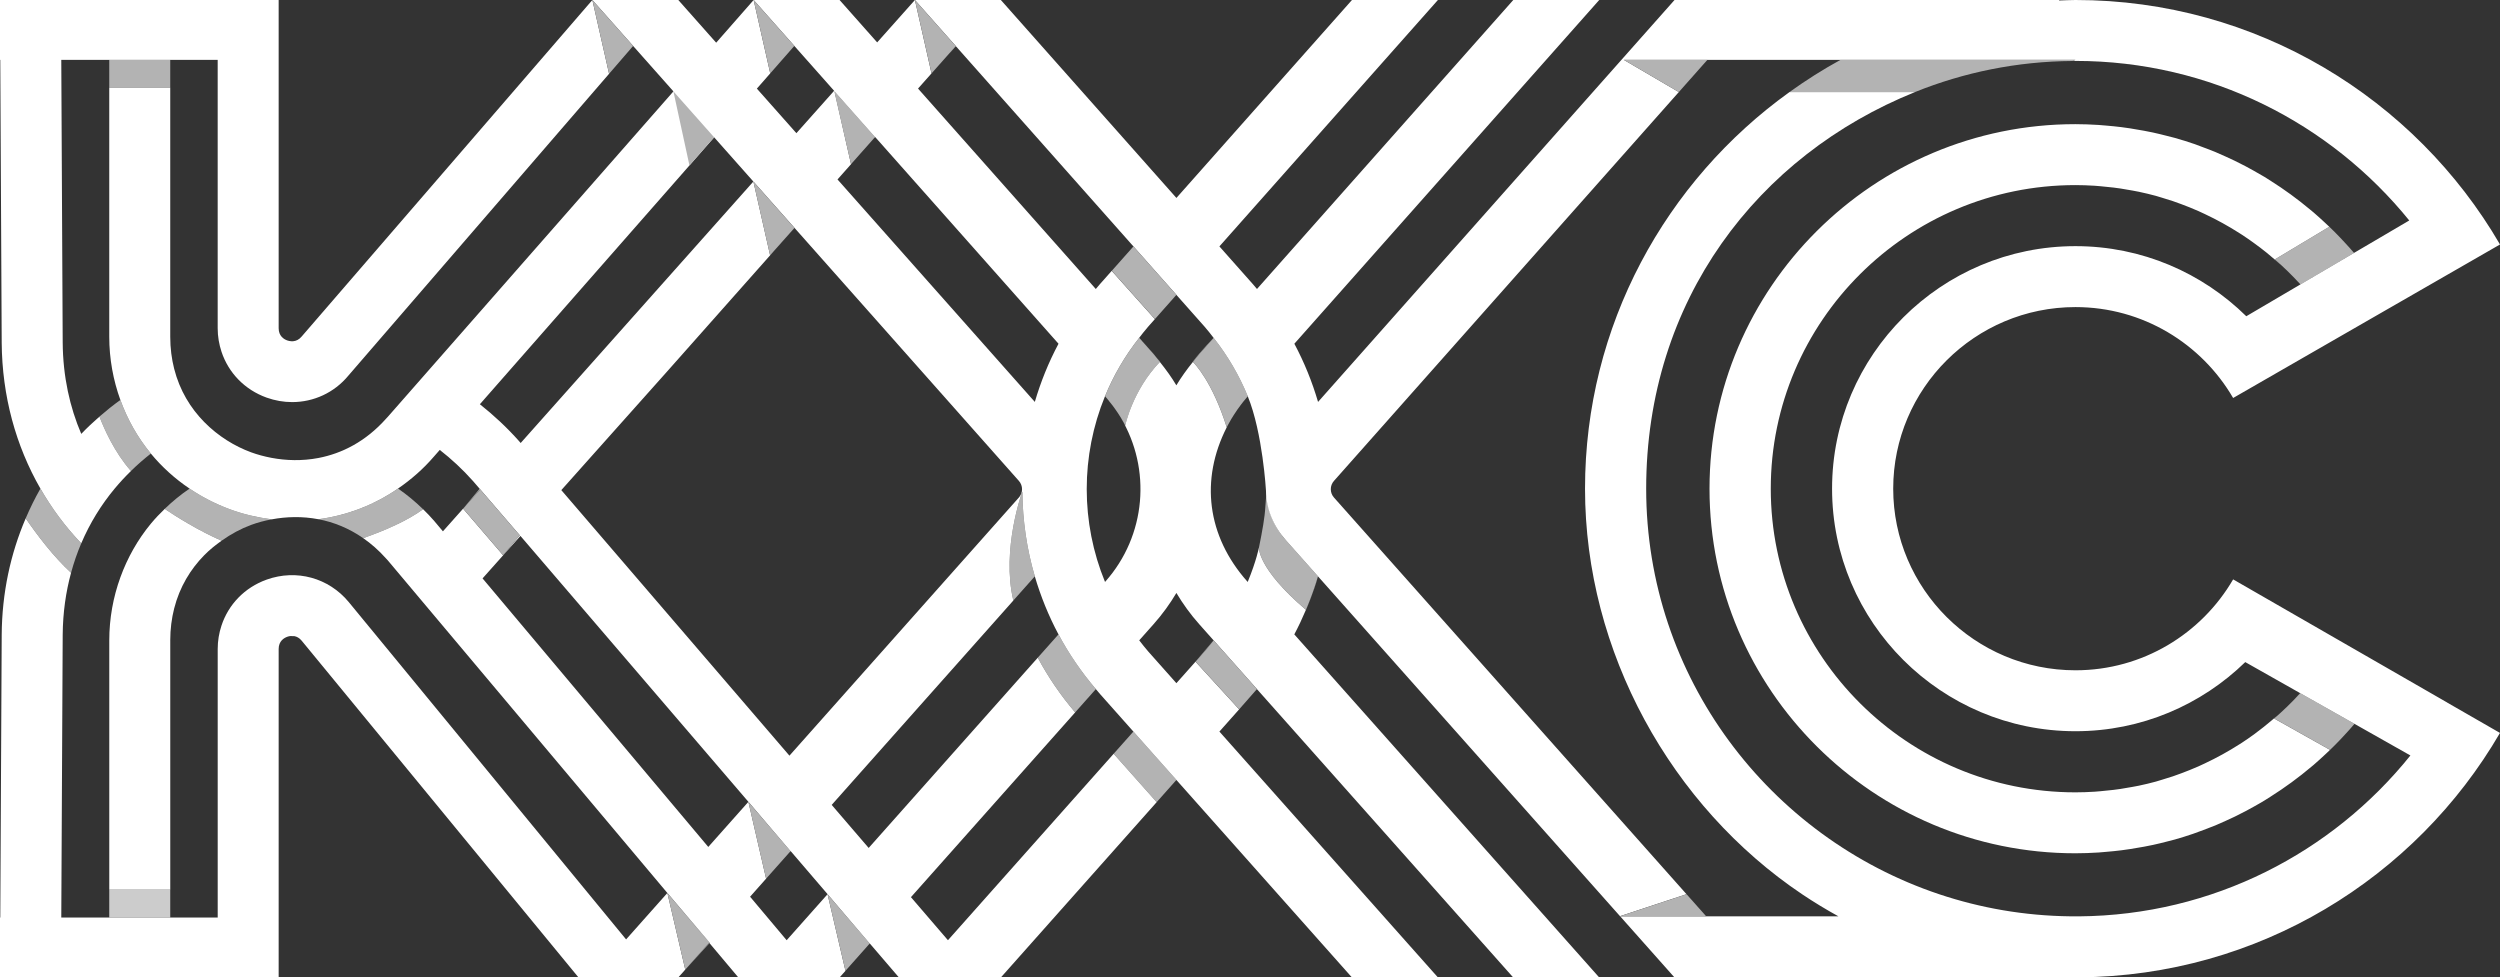 <?xml version="1.0" encoding="UTF-8"?><svg id="a" xmlns="http://www.w3.org/2000/svg" viewBox="0 0 1364.93 533.62"><rect x="0" y="0" width="1364.93" height="533.62" fill="#333333" stroke="none"/><defs><style>.b{fill:none;}.c{fill:#fff;}.d{fill:#b3b3b3;}.e{fill:#ccc;}</style></defs><path class="b" d="M92.95,183.83c0,6.28,.77,12.09,2.13,17.46,3.01,11.89,9.01,21.55,16.39,29.08,7.63,7.78,16.73,13.3,25.6,16.56,3.46,1.27,7.18,2.28,11.07,3.02,8.06,1.53,16.85,1.79,25.72,.09,12.83-2.45,25.79-8.99,36.87-21.4,.34-.38,.69-.71,1.03-1.11l21.91-24.96L367.66,49.9l-22-24.8-5.92,6.85-7.2,8.34h0L202.4,190.94l-12.22,14.15c-7.72,9.33-18.95,14.44-30.68,14.44-4.62,0-9.32-.79-13.92-2.44-12.01-4.3-20.84-13.56-24.65-25.04-1.34-4.05-2.09-8.36-2.09-12.84V32.67h-25.9V183.83Z"/><path class="b" d="M1224.12,128.18c-.48-.32-.98-.61-1.46-.93,.49,.31,.98,.61,1.46,.93Z"/><polygon class="b" points="455.41 49.56 433.71 25.09 420.59 40.29 420.54 40.05 413.24 48.37 434.81 72.7 455.41 49.56"/><path class="b" d="M65.73,218.36c-3.92-10.81-6.07-22.43-6.07-34.53V32.67h-26.2l.77,154.24c.13,18.85,3.93,35.45,10.13,49.98,3.15-3.29,6.47-6.42,9.94-9.43,3.66-3.18,7.47-6.22,11.44-9.1Z"/><path class="b" d="M59.65,349.71c0-12.09,2.16-23.71,6.07-34.52,3.87-10.69,9.47-20.59,16.65-29.28,2.34-2.83,4.89-5.5,7.55-8.06,4.18-4.04,8.7-7.77,13.6-11.07-8.01-5.4-15.12-11.84-21.15-19.13-3.75,2.92-7.37,6.1-10.86,9.51-3.09,3.02-6.08,6.22-8.92,9.63-7.23,8.69-13.45,18.65-18.24,29.88-2.17,5.09-4.03,10.46-5.56,16.07-2.83,10.4-4.49,21.69-4.57,33.95l-.77,154.28h26.2v-151.24Z"/><path class="b" d="M1269.89,411.58c-2.18,2.05-4.38,4.06-6.65,6.01,2.27-1.95,4.47-3.97,6.65-6.01Z"/><path class="b" d="M1186.39,109.8c-1.98-.67-3.99-1.28-6.01-1.88,2.02,.6,4.03,1.21,6.01,1.88Z"/><path class="b" d="M1203.89,116.89c-1.2-.57-2.39-1.14-3.6-1.67,1.21,.54,2.41,1.11,3.6,1.67Z"/><path class="b" d="M211.65,305.87c-.31-.36-.63-.66-.94-1.01-3.93-4.41-8.11-8.05-12.43-11.06-7.84-5.45-16.16-8.75-24.45-10.33-8.77-1.67-17.45-1.43-25.43,.06-3.98,.74-7.79,1.77-11.33,3.07-5.42,1.99-10.88,4.93-16.09,8.61-3.31,2.34-6.55,4.92-9.52,7.95-7.39,7.53-13.38,17.19-16.39,29.08-1.36,5.37-2.13,11.18-2.13,17.46v151.24h25.9v-146.62c0-4.46,.73-8.74,2.06-12.77,3.79-11.51,12.64-20.8,24.67-25.11,16.25-5.81,33.84-1,44.82,12.26l11.5,13.99,139.92,170.2,22.53-25.35-131.34-156.26-21.36-25.41Z"/><path class="b" d="M1195.4,113.16c-1.47-.6-2.96-1.17-4.45-1.72,1.49,.55,2.98,1.13,4.45,1.72Z"/><path class="b" d="M600.5,155.2l6.5-7.33h0l11.83-13.34-96.99-109.37-4.31,4.86-8.87,10.26-.05-.22-7.35,8.28,97.05,109.43c.73-.86,1.43-1.74,2.19-2.58Z"/><polygon class="b" points="431.55 464.79 431.55 464.79 418.26 479.74 418.26 479.74 409.51 489.59 429.47 513.35 451.81 488.21 431.64 464.68 431.55 464.79"/><path class="b" d="M1220.15,87.76c1.94,.94,3.87,1.92,5.78,2.92-1.91-1-3.83-1.98-5.78-2.92Z"/><path class="b" d="M1263.2,116c2.12,1.82,4.18,3.7,6.22,5.6-2.04-1.9-4.1-3.78-6.22-5.6Z"/><path class="b" d="M1239.7,98.67c7.56,4.78,14.78,10.04,21.61,15.76-6.83-5.72-14.05-10.98-21.61-15.76Z"/><path class="b" d="M1230.36,93.1c2.01,1.12,4.02,2.25,5.99,3.44-1.97-1.19-3.97-2.32-5.99-3.44Z"/><path class="b" d="M1183.06,74.15c1.43,.37,2.88,.7,4.31,1.1-1.42-.4-2.87-.73-4.31-1.1Z"/><path class="b" d="M1209.47,82.94c1.86,.77,3.68,1.6,5.51,2.43-1.83-.82-3.65-1.66-5.51-2.43Z"/><path class="b" d="M1237.62,138.01s-.1-.08-.15-.12c.05,.04,.1,.08,.15,.12Z"/><path class="b" d="M566.6,359.06l11.31-12.73c-5.44-10.18-9.73-20.8-12.92-31.68l-110.91,124.79,20.19,23.5,92.33-103.88h0Z"/><path class="b" d="M1177.07,106.92c-3.07-.84-6.19-1.58-9.32-2.24,3.14,.67,6.25,1.4,9.32,2.24Z"/><path class="b" d="M598.31,376.22l-100.96,113.6,20.2,23.51,101.26-113.93-18.19-20.47c-.79-.89-1.53-1.81-2.3-2.72Z"/><path class="b" d="M1271.75,123.79c-.06-.05-.12-.11-.17-.16,.06,.05,.11,.11,.17,.17h0Z"/><path class="b" d="M1231.5,133.32c-.49-.36-.99-.72-1.48-1.08,.5,.36,.99,.72,1.48,1.08Z"/><path class="b" d="M1272.19,409.4h-.02c-.2,.18-.38,.38-.58,.57,.2-.19,.41-.38,.6-.57Z"/><path class="b" d="M1222.61,406.4c.48-.3,.96-.6,1.43-.91-.47,.31-.96,.6-1.43,.91Z"/><path class="b" d="M306.44,267.6l124.55,144.98,125.27-140.94c2.3-2.59,2.31-6.5,0-9.08l-122.5-138.13-69.62,78.46-57.71,64.71Z"/><path class="b" d="M1200.28,418.41c1.18-.52,2.34-1.08,3.51-1.63-1.17,.55-2.33,1.11-3.51,1.63Z"/><path class="b" d="M1170.66,71.37c1.59,.3,3.17,.6,4.74,.94-1.57-.34-3.16-.64-4.74-.94Z"/><polygon class="b" points="1255.87 378.45 1255.87 378.45 1255.87 378.45 1255.87 378.45"/><path class="b" d="M1190.95,422.18c1.47-.55,2.94-1.11,4.39-1.7-1.45,.59-2.91,1.15-4.39,1.7Z"/><polygon class="b" points="408.58 437.79 408.58 437.79 408.41 437.59 408.58 437.79"/><path class="b" d="M1164.29,104.01c-2.22-.42-4.44-.81-6.69-1.14,2.25,.33,4.47,.72,6.69,1.14Z"/><path class="b" d="M1229.99,401.39c.46-.33,.92-.66,1.38-1-.46,.34-.92,.67-1.38,1Z"/><polygon class="b" points="1277.16 183.96 1306.06 167.34 1306.06 167.34 1303.79 168.64 1277.16 183.96"/><path class="b" d="M1277.85,403.68c-1.85,1.94-3.73,3.85-5.66,5.72-.2,.19-.4,.38-.6,.57-.56,.54-1.13,1.07-1.7,1.6-2.18,2.05-4.38,4.07-6.65,6.01-.32,.28-.65,.54-.98,.81-7.15,6.06-14.73,11.61-22.69,16.63-1,.63-2,1.29-3.01,1.9-2.06,1.25-4.15,2.43-6.25,3.61-1.37,.77-2.75,1.52-4.14,2.26-1.99,1.05-3.99,2.07-6.01,3.05-1.62,.79-3.27,1.54-4.92,2.28-1.9,.86-3.8,1.73-5.73,2.53-2.11,.88-4.26,1.67-6.4,2.47-1.89,.71-3.78,1.43-5.7,2.09-3.28,1.12-6.59,2.16-9.94,3.11-1.49,.42-3,.77-4.5,1.16-2.48,.64-4.97,1.26-7.49,1.8-1.6,.35-3.21,.65-4.83,.96-2.51,.48-5.04,.91-7.58,1.29-1.58,.24-3.16,.47-4.75,.67-2.78,.35-5.58,.62-8.39,.86-1.37,.11-2.72,.26-4.1,.35-4.19,.26-8.41,.43-12.67,.43-110.14,0-199.75-89.29-199.75-199.04s89.61-199.04,199.75-199.04c4.26,0,8.47,.17,12.66,.43,1.37,.09,2.72,.23,4.08,.34,2.82,.23,5.62,.51,8.41,.86,1.58,.2,3.14,.43,4.7,.66,2.57,.39,5.12,.82,7.65,1.31,1.59,.3,3.17,.6,4.74,.94,2.58,.56,5.12,1.19,7.66,1.84,1.44,.37,2.88,.7,4.31,1.1,3.72,1.05,7.41,2.19,11.04,3.45,1.5,.52,2.96,1.12,4.44,1.67,2.22,.83,4.45,1.66,6.63,2.56,1.86,.77,3.68,1.6,5.51,2.43,1.73,.78,3.46,1.57,5.17,2.4,1.94,.94,3.87,1.92,5.78,2.92,1.49,.78,2.96,1.59,4.43,2.42,2.01,1.12,4.02,2.25,5.99,3.44,1.13,.69,2.24,1.42,3.36,2.12,7.56,4.78,14.78,10.04,21.61,15.76,.63,.53,1.27,1.04,1.9,1.57,2.12,1.82,4.18,3.7,6.22,5.6,.72,.67,1.44,1.35,2.16,2.03,.06,.05,.12,.11,.17,.16,1.96,1.89,3.88,3.81,5.77,5.78,.59,.61,1.16,1.24,1.74,1.86,2.03,2.18,4.04,4.38,5.98,6.65l30.14-17.71c-42.99-53.04-108.64-87.11-182.23-87.11-.54,0-1.08,.04-1.62,.04-30.39,.21-59.4,6.23-86.01,16.96-85.94,34.66-146.74,118.63-146.74,216.54,0,102.85,67.1,190.33,159.95,221.4,22.53,7.54,46.56,11.76,71.53,12.07h4.75v.02c73.2-.57,138.4-34.8,181.01-87.84l-30.52-17.26h0c-2.02,2.38-4.11,4.69-6.24,6.97-.47,.5-.93,1.01-1.41,1.51Z"/><path class="b" d="M1237.62,138.01c-.05-.04-.1-.08-.15-.12-1.95-1.57-3.95-3.09-5.97-4.57-.49-.36-.99-.72-1.48-1.08-1.94-1.39-3.9-2.75-5.9-4.06-.48-.32-.98-.61-1.46-.93-6-3.85-12.27-7.3-18.77-10.36-1.2-.56-2.39-1.14-3.6-1.67-1.61-.72-3.25-1.39-4.89-2.06-1.47-.6-2.96-1.17-4.45-1.72-1.51-.56-3.02-1.12-4.55-1.64-1.98-.67-3.99-1.28-6.01-1.88-1.11-.33-2.2-.7-3.31-1-3.07-.84-6.19-1.58-9.32-2.24-1.14-.24-2.3-.44-3.46-.66-2.22-.42-4.44-.81-6.69-1.14-1.23-.18-2.47-.35-3.72-.5-2.33-.29-4.67-.52-7.02-.72-1.1-.09-2.19-.2-3.29-.27-3.44-.21-6.91-.35-10.41-.35-91.73,0-166.36,74.37-166.36,165.77s74.63,165.77,166.36,165.77c3.5,0,6.96-.14,10.4-.35,1.1-.07,2.2-.18,3.29-.27,2.35-.19,4.7-.43,7.02-.72,1.24-.16,2.48-.32,3.72-.5,2.25-.33,4.48-.72,6.7-1.14,1.15-.22,2.31-.41,3.45-.65,3.13-.66,6.24-1.4,9.31-2.24,1.15-.31,2.26-.69,3.4-1.03,1.98-.59,3.96-1.19,5.91-1.85,1.55-.52,3.07-1.09,4.6-1.66,1.47-.55,2.93-1.11,4.39-1.7,1.66-.67,3.31-1.35,4.94-2.07,1.18-.52,2.34-1.08,3.51-1.63,6.51-3.07,12.8-6.53,18.82-10.38,.48-.3,.96-.6,1.43-.91,2.02-1.32,4-2.69,5.95-4.1,.46-.33,.92-.66,1.38-1,8.87-6.51,17.08-13.85,24.5-21.94h0l-30.01-16.97c-23.96,23.31-56.65,37.74-92.7,37.74-73.28,0-132.89-59.4-132.89-132.42s59.61-132.42,132.89-132.42c36.33,0,69.26,14.64,93.26,38.27l29.57-17.38h0c-5.67-6.21-11.81-11.98-18.35-17.27Z"/><path class="b" d="M1146.85,431.96c2.35-.19,4.7-.43,7.02-.72-2.33,.29-4.67,.52-7.02,.72Z"/><polygon class="b" points="284.51 242.18 284.25 241.88 284.51 242.18 284.51 242.18"/><path class="b" d="M1157.59,430.75c2.25-.33,4.48-.72,6.7-1.14-2.22,.42-4.45,.81-6.7,1.14Z"/><path class="b" d="M1143.56,101.39c-3.44-.21-6.91-.35-10.41-.35,3.5,0,6.96,.14,10.41,.35Z"/><path class="b" d="M1167.73,428.95c3.13-.67,6.24-1.4,9.31-2.24-3.07,.84-6.18,1.58-9.31,2.24Z"/><path class="b" d="M1153.88,102.37c-2.33-.29-4.67-.52-7.02-.72,2.36,.19,4.7,.43,7.02,.72Z"/><path class="b" d="M1133.15,432.58c3.5,0,6.96-.14,10.4-.35-3.44,.21-6.91,.35-10.4,.35Z"/><path class="b" d="M261.88,266.84l-3.57-4.14c-5.81-6.55-11.92-12.16-18.21-17.06l-3.16,3.6c-5.86,6.83-12.51,12.6-19.64,17.5,4.83,3.32,9.4,7.1,13.69,11.29,2.09,2.04,4.14,4.15,6.07,6.41l2.93,3.49,1.82,2.17,11.03-12.39h0l9.03-10.87Z"/><path class="b" d="M1180.44,425.68c1.98-.59,3.96-1.19,5.91-1.85-1.95,.66-3.93,1.26-5.91,1.85Z"/><polygon class="b" points="1255.98 155.28 1255.97 155.28 1255.98 155.28 1255.98 155.28"/><polygon class="b" points="284.12 292.62 263.44 315.81 386.68 462.43 408.48 437.9 408.41 437.59 284.12 292.62"/><path class="b" d="M932.2,32.67l-1.71,1.92-202.17,227.96c-2.3,2.59-2.3,6.49,0,9.08l203.21,228.64h72.19c-6.79-3.75-13.42-7.76-19.83-12.07-71.43-47.97-118.51-129.31-118.51-221.4s44.09-168.06,111.62-216.54c8.91-6.4,18.2-12.31,27.88-17.59h-72.7Z"/><path class="b" d="M1198.41,78.7c1.5,.52,2.96,1.12,4.44,1.67-1.48-.55-2.94-1.15-4.44-1.67Z"/><path class="b" d="M1149.92,465.07c-1.37,.11-2.72,.26-4.1,.35,1.37-.09,2.73-.23,4.1-.35Z"/><path class="b" d="M1226.16,442.8c-1.99,1.05-3.99,2.07-6.01,3.05,2.03-.98,4.02-2,6.01-3.05Z"/><path class="b" d="M1262.26,418.4c-7.14,6.06-14.73,11.61-22.69,16.63,7.96-5.02,15.54-10.57,22.69-16.63Z"/><path class="b" d="M1236.56,436.94c-2.05,1.25-4.15,2.43-6.25,3.61,2.1-1.17,4.2-2.36,6.25-3.61Z"/><path class="b" d="M1215.23,448.14c-1.9,.86-3.8,1.73-5.73,2.53,1.93-.8,3.83-1.67,5.73-2.53Z"/><path class="b" d="M1187.46,458.33c-1.49,.42-3,.77-4.5,1.16,1.5-.39,3.01-.74,4.5-1.16Z"/><path class="b" d="M1203.1,453.14c-1.89,.71-3.78,1.43-5.7,2.09,1.92-.65,3.81-1.38,5.7-2.09Z"/><path class="b" d="M1175.47,461.29c-1.6,.35-3.21,.65-4.83,.96,1.61-.31,3.23-.61,4.83-.96Z"/><path class="b" d="M1163.06,463.54c-1.58,.24-3.16,.47-4.75,.67,1.59-.2,3.17-.43,4.75-.67Z"/><path class="b" d="M1145.81,68.2c1.37,.09,2.72,.23,4.08,.34-1.36-.11-2.71-.26-4.08-.34Z"/><path class="b" d="M1158.3,69.4c1.57,.2,3.14,.43,4.7,.66-1.56-.23-3.13-.46-4.7-.66Z"/><path class="d" d="M54.29,227.46c2.52,6.58,8.24,19.58,17.22,29.68,3.49-3.41,7.12-6.59,10.86-9.51-7.18-8.69-12.77-18.59-16.65-29.28-3.97,2.88-7.78,5.92-11.44,9.1Z"/><path class="d" d="M125.54,278.05c-7.94-2.92-15.29-6.75-22.02-11.29-4.9,3.3-9.41,7.04-13.6,11.07,6.31,4.24,18.25,11.76,31.06,17.38,5.2-3.68,10.67-6.62,16.09-8.61,3.54-1.3,7.35-2.33,11.33-3.07-3.83-.48-7.67-1.16-11.48-2.06-3.82-.9-7.62-2.03-11.38-3.42Z"/><path class="d" d="M148.41,283.54c-3.83-.48-7.67-1.16-11.48-2.06,3.82,.9,7.65,1.58,11.48,2.06Z"/><path class="d" d="M38.8,312.72c1.53-5.61,3.38-10.97,5.56-16.07-8.65-9.04-16.08-19.08-22.29-29.88-3,5.22-5.65,10.65-8.04,16.22,6.42,9.39,15.25,20.98,24.77,29.72Z"/><rect class="d" x="59.65" y="32.67" width="33.3" height="15.23"/><rect class="e" x="59.65" y="485.74" width="33.3" height="15.21"/><path class="d" d="M217.31,266.74c-13.09,9-27.94,14.71-43.47,16.74,8.28,1.58,16.61,4.88,24.45,10.33,11.49-4.03,23.97-9.37,32.71-15.78-4.29-4.19-8.86-7.97-13.69-11.29Z"/><path class="d" d="M1285.24,138.08h0c-1.94-2.27-3.95-4.47-5.98-6.65,2.03,2.18,4.05,4.38,5.98,6.65Z"/><path class="d" d="M1277.52,129.58c-1.88-1.97-3.81-3.89-5.77-5.78h0c1.96,1.89,3.89,3.81,5.77,5.78Z"/><path class="d" d="M1279.26,131.44c-.58-.62-1.15-1.25-1.74-1.86-1.88-1.97-3.81-3.89-5.77-5.78l-29.75,17.84c4.91,4.24,9.54,8.79,13.92,13.57l.13,.04,29.2-17.16h0c-1.94-2.27-3.95-4.47-5.98-6.65Z"/><path class="d" d="M1285.5,395.21c-2.02,2.38-4.12,4.69-6.24,6.97,2.13-2.28,4.22-4.59,6.24-6.97Z"/><path class="d" d="M1277.85,403.68c-1.85,1.94-3.75,3.84-5.68,5.71h.02c1.93-1.85,3.81-3.76,5.66-5.71Z"/><path class="d" d="M1254.82,379.58c-4.16,4.46-8.54,8.7-13.17,12.68l30.52,17.13c1.93-1.87,3.83-3.76,5.68-5.71,.47-.5,.94-1.01,1.41-1.51,2.13-2.28,4.22-4.59,6.24-6.97h0l-29.54-16.71-1.14,1.08Z"/><path class="b" d="M608.61,223.02c-.4-.55-.79-1.1-1.17-1.6-1.22-1.62-2.48-3.23-3.85-4.77-.16-.18-.27-.31-.27-.31-13.29,32.44-13.29,68.94,.02,101.37l.18-.2c22.35-25.15,25.16-61.49,8.43-89.46v-.02c-1.04-1.71-2.17-3.37-3.34-5.01Z"/><path class="b" d="M630.56,174.21l-3.71,4.19c-1.74,1.96-3.28,4.02-4.88,6.05l7.96,8.98c.49,.55,.9,1.15,1.38,1.71l2.05,2.35s-.06,.06-.09,.09c3.3,4.11,6.38,8.35,9.02,12.78,2.64-4.44,5.72-8.67,9.03-12.78-.05-.05-.09-.09-.09-.09,4.4-5.86,11.39-13.04,11.39-13.04-1.6-2.03-3.15-4.09-4.88-6.05l-15.44-17.42-11.73,13.23h0Z"/><path class="b" d="M681.26,216.34c-.22,.24-.4,.48-.61,.73-1.11,1.28-2.15,2.59-3.17,3.92-.69,.92-1.34,1.8-1.94,2.67-.73,1.05-1.45,2.12-2.12,3.2-.44,.7-.85,1.36-1.21,1.97-16.23,27.86-13.3,63.76,8.84,88.68l.18,.2c4.83-11.76,7.88-24.06,9.21-36.51,.08-.76,.16-1.52,.23-2.25,1.9-21.15-1.23-42.65-9.41-62.62Z"/><path class="b" d="M642.29,323.71c-3.55,5.96-7.68,11.68-12.44,17.03l-7.86,8.84c1.62,2.06,3.19,4.14,4.95,6.12l15.35,17.27,10.44-11.74h0l9.87-11.65-7.86-8.84c-4.76-5.36-8.9-11.07-12.44-17.03Z"/><path class="d" d="M713.06,332.96s4.33-10.01,6.54-18.3c-1.82,6.19-4.03,12.28-6.57,18.27l.03,.03Z"/><path class="d" d="M690.67,278.96c-.07,.73-.15,1.48-.23,2.25,.08-.75,.16-1.5,.23-2.25Z"/><path class="d" d="M691.47,267.59v-.02s-.2,4.98-.8,11.39c-.07,.75-.15,1.5-.23,2.25-.62,5.91-3.07,17.65-3.07,17.65,0,0-1.11,11.25,25.65,34.07,2.54-5.99,4.75-12.08,6.57-18.27l-17.59-19.79c-6.92-7.78-10.41-17.51-10.53-27.27Z"/><path class="d" d="M651.32,197.58c1.11-1.38,2.15-2.81,3.34-4.15l7.96-8.98s-6.99,7.18-11.39,13.04c0,0,.04,.04,.09,.09Z"/><path class="d" d="M680.65,217.07c.21-.24,.39-.48,.61-.73l-.25,.29c-.13,.14-.23,.3-.35,.44Z"/><path class="d" d="M673.42,226.86c-.41,.66-.82,1.31-1.21,1.97,.36-.61,.77-1.27,1.21-1.97Z"/><path class="d" d="M677.49,220.99c-.67,.88-1.31,1.77-1.94,2.67,.6-.87,1.25-1.75,1.94-2.67Z"/><path class="d" d="M651.32,197.58c.92,.9,10.7,10.92,18.46,35.72,0,0,.85-1.78,2.44-4.46,.39-.67,.8-1.32,1.21-1.97,.63-1,1.33-2.06,2.12-3.2,.63-.9,1.27-1.79,1.94-2.67,.97-1.29,2.02-2.6,3.17-3.92,.12-.14,.23-.3,.35-.44l.25-.29c-4.61-11.25-10.83-21.98-18.64-31.89l-7.96,8.98c-1.19,1.34-2.23,2.77-3.34,4.15Z"/><path class="d" d="M558.14,268.41s-11.54,31.54-4.89,59.46l11.74-13.21c-4.4-14.97-6.63-30.42-6.79-45.89l-.05-.37Z"/><path class="d" d="M611.95,228.05v0Z"/><path class="d" d="M607.44,221.42c.38,.5,.77,1.05,1.17,1.6-.38-.54-.77-1.07-1.17-1.6Z"/><path class="d" d="M603.58,216.63l-.25-.29s.12,.13,.27,.31l-.02-.02Z"/><path class="d" d="M633.36,197.49l-2.05-2.35c.68,.8,1.31,1.63,1.97,2.45,.03-.03,.06-.06,.09-.09Z"/><path class="d" d="M603.58,216.63l.02,.02c.57,.65,2.04,2.38,3.85,4.77,.4,.53,.79,1.06,1.17,1.6,1.1,1.53,2.23,3.22,3.33,5.01v.02c.87,1.4,1.69,2.84,2.41,4.31,0,0,3.98-19.25,18.93-34.78-.66-.82-1.29-1.64-1.97-2.45l-9.34-10.69c-7.81,9.91-14.03,20.64-18.64,31.89l.25,.29Z"/><rect class="d" x="563.74" y="352.7" width="17.02" height="0" transform="translate(-71.53 546.13) rotate(-48.37)"/><path class="d" d="M566.6,359.06c5.6,10.5,12.43,20.51,20.41,29.88l11.31-12.72c-7.98-9.37-14.8-19.38-20.41-29.88l-11.31,12.72Z"/><rect class="d" x="574.34" y="338.39" width="21.27" height="0"/><rect class="d" x="636.9" y="423.77" height="16.23"/><rect class="d" x="639.08" y="418.68" width="19.12" transform="translate(-95.2 625.37) rotate(-48.37)"/><polygon class="d" points="618.81 399.4 608.03 411.53 631.51 437.95 642.29 425.82 618.81 399.4"/><g><path class="c" d="M1245.98,145.31c.57,.53,1.15,1.04,1.72,1.58-.56-.54-1.14-1.05-1.72-1.58Z"/><path class="c" d="M1253.17,381.25c-1.26,1.31-2.53,2.62-3.82,3.89,1.3-1.27,2.56-2.58,3.82-3.89Z"/><path class="c" d="M1249.35,385.14c-1.14,1.11-2.3,2.19-3.47,3.26,1.17-1.08,2.34-2.15,3.47-3.26Z"/><path class="c" d="M1245.88,388.41c-.84,.77-1.67,1.55-2.53,2.3,.85-.76,1.69-1.53,2.53-2.3Z"/><path class="c" d="M1336.03,383.52l-29.97-17.24h0l-28.9-16.62h0l-57.93-33.33c-17.23,29.62-49.32,49.63-86.08,49.63-54.87,0-99.51-44.48-99.51-99.15s44.64-99.15,99.51-99.15c36.76,0,68.85,20.01,86.08,49.63l57.93-33.33h0l26.63-15.32,2.27-1.3,29.97-17.24h0l28.9-16.62C1318.57,53.77,1232.07,0,1133.15,0c-3,0-5.95,.19-8.93,.28v-.28h-209.98l-194.62,219.44c-3.2-10.91-7.49-21.56-12.94-31.77L873.13,0h-46.92l-139.93,157.78c-.73-.86-1.43-1.74-2.19-2.58l-18.33-20.67L785.06,0h-46.92l-95.85,108.07L546.44,0h-46.92l22.26,25.09h0l-4.26,4.93,4.31-4.86,96.99,109.37,23.46,26.46,15.44,17.42c1.74,1.96,3.28,4.02,4.88,6.05,7.81,9.91,14.03,20.64,18.64,31.89,8.18,19.97,9.95,51.56,9.95,51.56,.12,9.76,3.88,19.18,10.8,26.96l17.59,19.79,164.91,185.55,36.3-12,10.73,12.07-203.21-228.64c-2.3-2.59-2.31-6.5,0-9.08L930.49,34.59l-13.9,15.67-30.05-17.59h246.61l-1.62,.63c.54,0,1.08-.04,1.62-.04,73.59,0,139.24,34.07,182.23,87.11l-30.14,17.71h0l-29.2,17.16-.13-.04c-2.63-2.87-5.39-5.63-8.2-8.31,2.85,2.71,5.62,5.49,8.27,8.39h0l-29.57,17.38c-24-23.63-56.93-38.27-93.26-38.27-73.28,0-132.89,59.4-132.89,132.42s59.61,132.42,132.89,132.42c36.05,0,68.75-14.43,92.7-37.74l30.01,16.97h0c-.88,.96-1.8,1.86-2.7,2.8,.54-.56,1.11-1.1,1.65-1.67l1.14-1.08,29.54,16.7h0l30.52,17.26c-42.61,53.04-107.82,87.26-181.01,87.84v-.02h-4.75c-24.97-.3-49-4.53-71.53-12.07-92.85-31.08-159.95-118.55-159.95-221.4s60.81-181.88,146.74-216.54h-68.51c-67.53,48.49-111.62,127.46-111.62,216.54s47.08,173.44,118.51,221.4c6.41,4.31,13.04,8.32,19.83,12.07h-119.15l29.63,33.34h220.8v-.03c98.14-.67,183.85-54.23,229.92-133.44l-28.9-16.62h0Z"/><path class="c" d="M1231.37,400.4c-.46,.34-.92,.67-1.38,1-1.96,1.4-3.93,2.78-5.95,4.1-.47,.31-.96,.6-1.43,.91-6.02,3.85-12.31,7.31-18.82,10.38-1.17,.55-2.33,1.11-3.51,1.63-1.63,.72-3.28,1.41-4.94,2.07-1.45,.59-2.92,1.15-4.39,1.7-1.53,.57-3.05,1.13-4.6,1.66-1.95,.66-3.93,1.26-5.91,1.85-1.14,.34-2.25,.71-3.4,1.03-3.07,.84-6.18,1.58-9.31,2.24-1.14,.24-2.3,.44-3.45,.65-2.22,.42-4.45,.81-6.7,1.14-1.23,.18-2.47,.35-3.72,.5-2.33,.29-4.67,.52-7.02,.72-1.1,.09-2.19,.2-3.29,.27-3.44,.21-6.91,.35-10.4,.35-91.73,0-166.36-74.37-166.36-165.77s74.63-165.77,166.36-165.77c3.5,0,6.96,.14,10.41,.35,1.1,.07,2.2,.18,3.29,.27,2.36,.19,4.7,.43,7.02,.72,1.24,.15,2.48,.32,3.72,.5,2.25,.33,4.47,.72,6.69,1.14,1.15,.22,2.31,.41,3.46,.66,3.14,.67,6.25,1.4,9.32,2.24,1.12,.31,2.21,.67,3.31,1,2.02,.6,4.03,1.21,6.01,1.88,1.53,.52,3.04,1.08,4.55,1.64,1.49,.56,2.98,1.12,4.45,1.72,1.64,.66,3.27,1.34,4.89,2.06,1.21,.54,2.41,1.11,3.6,1.67,6.49,3.06,12.77,6.52,18.77,10.36,.49,.31,.98,.61,1.46,.93,2,1.31,3.96,2.67,5.9,4.06,.5,.36,.99,.72,1.48,1.08,2.02,1.48,4.02,3,5.97,4.57,.05,.04,.1,.08,.15,.12,2.88,2.33,5.65,4.79,8.36,7.3-1.33-1.23-2.63-2.49-3.99-3.68l29.75-17.84c-.06-.05-.11-.11-.17-.17-.71-.68-1.43-1.36-2.16-2.03-2.04-1.9-4.1-3.78-6.22-5.6-.62-.53-1.27-1.04-1.9-1.57-6.83-5.72-14.05-10.98-21.61-15.76-1.12-.71-2.22-1.44-3.36-2.12-1.97-1.19-3.98-2.32-5.99-3.44-1.47-.82-2.94-1.63-4.43-2.42-1.91-1-3.83-1.98-5.78-2.92-1.71-.83-3.44-1.62-5.17-2.4-1.83-.82-3.65-1.66-5.51-2.43-2.18-.9-4.41-1.73-6.63-2.56-1.48-.55-2.94-1.15-4.44-1.67-3.63-1.26-7.31-2.4-11.04-3.45-1.42-.4-2.87-.73-4.31-1.1-2.54-.65-5.09-1.29-7.66-1.84-1.57-.34-3.16-.64-4.74-.94-2.53-.48-5.08-.92-7.65-1.31-1.56-.24-3.13-.46-4.7-.66-2.78-.35-5.59-.62-8.41-.86-1.36-.11-2.71-.26-4.08-.34-4.19-.26-8.4-.43-12.66-.43-110.14,0-199.75,89.29-199.75,199.04s89.61,199.04,199.75,199.04c4.26,0,8.48-.17,12.67-.43,1.37-.09,2.73-.23,4.1-.35,2.81-.23,5.61-.51,8.39-.86,1.59-.2,3.17-.43,4.75-.67,2.54-.38,5.07-.82,7.58-1.29,1.61-.31,3.23-.61,4.83-.96,2.52-.54,5.01-1.16,7.49-1.8,1.5-.39,3.01-.74,4.5-1.16,3.35-.95,6.66-1.99,9.94-3.11,1.92-.65,3.81-1.38,5.7-2.09,2.14-.8,4.29-1.6,6.4-2.47,1.93-.8,3.83-1.67,5.73-2.53,1.65-.74,3.29-1.49,4.92-2.28,2.02-.98,4.03-2,6.01-3.05,1.39-.73,2.77-1.49,4.14-2.26,2.1-1.17,4.2-2.36,6.25-3.61,1.02-.62,2.01-1.27,3.01-1.9,7.95-5.03,15.54-10.57,22.69-16.63,.32-.27,.66-.53,.98-.81,2.27-1.95,4.47-3.97,6.65-6.01,.57-.53,1.14-1.06,1.7-1.6,.2-.19,.38-.39,.58-.58l-30.52-17.13c.58-.5,1.13-1.04,1.7-1.55-1.1,.98-2.23,1.92-3.36,2.87-2.81,2.35-5.66,4.65-8.62,6.82Z"/><path class="c" d="M92.95,349.71c0-6.28,.77-12.09,2.13-17.46,3.01-11.89,9.01-21.55,16.39-29.08,2.97-3.03,6.2-5.61,9.52-7.95-12.81-5.62-24.75-13.14-31.06-17.38-2.66,2.57-5.21,5.23-7.55,8.06-7.17,8.69-12.77,18.59-16.65,29.28-3.92,10.81-6.07,22.43-6.07,34.52v136.03h33.3v-136.03Z"/><path class="c" d="M201.91,342.7l-11.5-13.99c-10.98-13.26-28.56-18.07-44.82-12.26-12.03,4.31-20.88,13.6-24.67,25.11-1.33,4.03-2.06,8.31-2.06,12.77v146.62H33.46l.77-154.28c.09-12.26,1.74-23.54,4.57-33.95-9.53-8.75-18.36-20.34-24.77-29.72-8.33,19.41-12.94,40.81-13.1,63.47L.16,500.94h-.16v32.67H152.14v-179.29c0-4.33,2.95-6.03,4.7-6.66,.43-.15,.97-.3,1.56-.39,.77,.03,1.55,.04,2.32,.05,1.31,.25,2.7,.93,3.96,2.45l151.13,183.84h54.56l3.76-4.23-9.77-41.84-22.53,25.35-139.92-170.2Z"/><path class="c" d="M160.16,186.3c-.36,0-.71,.01-1.07,.02-.87-.05-1.65-.24-2.25-.45-1.76-.63-4.7-2.33-4.7-6.66V0H0V32.67H.16L.93,187.1c.21,29.15,7.7,56.26,21.14,79.67,6.2,10.8,13.64,20.84,22.29,29.88,4.79-11.23,11.01-21.19,18.24-29.88,2.83-3.41,5.82-6.61,8.92-9.63-8.98-10.11-14.7-23.11-17.22-29.68-3.46,3.01-6.79,6.14-9.94,9.43-6.2-14.53-10-31.13-10.13-49.98l-.77-154.24H118.85V179.21c0,4.48,.75,8.79,2.09,12.84,3.81,11.48,12.64,20.74,24.65,25.04,4.59,1.64,9.29,2.44,13.92,2.44,11.73,0,22.96-5.11,30.68-14.44l12.22-14.15L332.54,40.29,323.41,0,164.72,183.71c-1.47,1.77-3.09,2.43-4.56,2.58Z"/><path class="c" d="M629.93,193.43l-7.96-8.98,9.34,10.69c-.48-.56-.89-1.16-1.38-1.71Z"/><path class="c" d="M603.6,216.65c1.37,1.54,2.63,3.15,3.85,4.77-1.8-2.39-3.28-4.12-3.85-4.77Z"/><path class="c" d="M458.38,0h-46.92l22.23,25.07,.02,.03h0l21.7,24.47-20.6,23.14-21.58-24.33,7.3-8.32L411.46,0l-20.45,23.31L370.33,0h-46.92l22.26,25.09,22,24.8L233.67,202.58l-21.91,24.96c-.34,.39-.69,.73-1.03,1.11-11.08,12.41-24.04,18.94-36.87,21.4-8.88,1.7-17.66,1.44-25.72-.09-3.88-.74-7.61-1.75-11.07-3.02-8.87-3.26-17.97-8.78-25.6-16.56-7.39-7.53-13.38-17.19-16.39-29.08-1.36-5.37-2.13-11.18-2.13-17.46V47.9H59.65V183.83c0,12.09,2.16,23.71,6.07,34.53,3.87,10.69,9.47,20.59,16.65,29.28,6.02,7.29,13.13,13.73,21.15,19.13,6.73,4.54,14.08,8.37,22.02,11.29,3.77,1.39,7.57,2.52,11.38,3.42,3.82,.9,7.65,1.58,11.48,2.06,7.98-1.49,16.67-1.73,25.43-.06,15.53-2.03,30.38-7.73,43.47-16.74,7.13-4.9,13.78-10.67,19.64-17.5l3.16-3.6c6.29,4.9,12.39,10.51,18.21,17.06l3.57,4.14,.32,.37,21.56,25.02-9.06,10.93-21.85-25.46-11.03,12.39-1.82-2.17-2.93-3.49c-1.94-2.26-3.98-4.37-6.07-6.41-8.74,6.4-21.22,11.75-32.71,15.78,4.32,3.01,8.5,6.64,12.43,11.06,.31,.35,.63,.65,.94,1.01l21.36,25.41,131.34,156.26h0l22.96,27,.17,.2-.14,.16,15.73,18.71h55.34l3.17-3.56-9.77-41.84,22.97,27,.09-.11,15.87,18.51h55.74l85.02-95.66-23.48-26.42-90.48,101.8-20.2-23.51,89.66-100.87c-7.98-9.37-14.8-19.38-20.41-29.88l-92.33,103.88-20.19-23.5,99.17-111.58c-6.64-27.92,4.89-59.46,4.89-59.46l.05,.37c.16,15.47,2.39,30.92,6.79,45.89,3.2,10.88,7.49,21.5,12.92,31.68h0c5.6,10.5,12.43,20.51,20.41,29.88,.77,.9,1.51,1.82,2.3,2.72l41.67,46.89,95.81,107.79h46.96l-119.29-134.21,10.78-12.13-23.82-26.03-10.44,11.74-15.35-17.27c-1.76-1.98-3.33-4.07-4.95-6.12l7.86-8.84c4.76-5.36,8.9-11.07,12.44-17.03,3.55,5.96,7.68,11.68,12.44,17.03l7.86,8.84,23.67,26.63,139.89,157.4h46.96l-166.45-187.28c2.34-4.39,4.43-8.87,6.35-13.41-26.76-22.82-25.65-34.07-25.65-34.07,0,0-1.31,7.1-6.14,18.86l-.18-.2c-22.15-24.92-25.79-55.69-11.28-84.22h0c-7.76-24.79-17.54-34.81-18.46-35.72-3.31,4.11-6.39,8.35-9.03,12.78-2.64-4.43-5.72-8.67-9.02-12.78-14.94,15.53-18.93,34.78-18.93,34.78-.71-1.47-1.54-2.91-2.39-4.31,16.73,27.97,13.92,64.31-8.43,89.46l-.18,.2c-13.31-32.43-13.32-68.94-.02-101.37,4.61-11.25,10.83-21.98,18.64-31.89,1.6-2.03,3.15-4.09,4.88-6.05l3.71-4.19-23.56-26.35-6.5,7.33c-.75,.85-1.45,1.72-2.19,2.58l-97.05-109.43,7.35-8.28L499.52,0l-20.61,23.15L458.38,0Zm-68.8,75.33l.32-.37,21.42,24.15,22.45,25.31-13.31,14.97-9.13-40.29-127.06,142.77-.84-.98c-6.67-7.51-13.87-14.18-21.43-20.19l114.44-130.39m75.39,397.89l-22.34,25.14-19.97-23.76,8.75-9.85-9.67-41.96-21.9,24.64-123.24-146.62,20.68-23.19,124.29,144.97h0l.17,.2h0l22.97,27,.09-.11,20.17,23.53Zm-18.05-363.78l122.5,138.13c2.3,2.59,2.3,6.49,0,9.08l-125.27,140.94-124.55-144.98,57.71-64.71,56.3-63.49m157.45,48.27c-5.45,10.21-9.74,20.86-12.94,31.77l-107.73-121.46,7.39-8.33-8.93-39.38,21.93,24.73,.17-.19,100.1,112.87Z"/></g><path class="d" d="M652.73,361.24l4.91-5.53c1.76-1.98,3.33-4.07,4.95-6.12l-9.87,11.65h0Z"/><path class="d" d="M657.64,355.71l-4.91,5.53,23.82,26.03,9.71-11.05-23.67-26.63c-1.62,2.06-3.19,4.14-4.95,6.12Z"/><polygon class="d" points="607 147.86 618.83 134.53 607 147.86 607 147.86"/><polygon class="d" points="630.56 174.21 642.29 160.98 630.56 174.21 630.56 174.21"/><polygon class="d" points="630.56 174.21 642.29 160.98 618.83 134.53 607 147.86 630.56 174.21"/><polygon class="d" points="339.75 31.95 332.54 40.29 332.54 40.29 339.75 31.95"/><polygon class="d" points="339.75 31.95 345.67 25.09 323.41 0 332.54 40.29 339.75 31.95"/><polygon class="d" points="411.46 0 420.54 40.05 433.69 25.07 411.46 0"/><rect class="d" x="433.7" y="25.06" width="0" height=".03" transform="translate(92.16 293.55) rotate(-41.48)"/><polygon class="d" points="433.69 25.07 411.46 0 433.69 25.07 433.69 25.07"/><line class="d" x1="517.52" y1="30.02" x2="508.6" y2="40.07"/><polygon class="d" points="517.52 30.02 521.83 25.16 499.52 0 508.6 40.07 517.52 30.02"/><polygon class="d" points="367.66 49.9 376.42 90.32 389.9 74.97 367.66 49.9"/><line class="d" x1="477.62" y1="74.99" x2="464.62" y2="89.65"/><polygon class="d" points="455.41 49.56 464.62 89.65 477.79 74.8 455.41 49.56"/><polygon class="d" points="433.76 124.43 411.31 99.11 411.31 99.11 420.44 139.4 433.76 124.43"/><rect class="d" x="422.44" y="94.89" height="33.54"/><rect class="d" x="414.9" y="472.27" width="20.01" transform="translate(-210.36 476.12) rotate(-48.37)"/><polygon class="d" points="418.26 479.74 431.64 464.68 408.58 437.79 418.26 479.74"/><polygon class="d" points="374.13 529.39 387.36 514.91 387.18 514.7 374.13 529.39"/><polygon class="c" points="387.32 514.55 387.18 514.7 387.36 514.91 387.5 514.75 387.32 514.55"/><polygon class="d" points="364.36 487.55 364.36 487.55 374.13 529.39 387.18 514.7 364.36 487.55"/><polygon class="c" points="387.18 514.7 387.32 514.55 364.36 487.55 387.18 514.7"/><line class="d" x1="474.78" y1="515.21" x2="461.59" y2="530.05"/><polygon class="d" points="461.59 530.05 474.87 515.1 451.81 488.21 461.59 530.05"/><polygon class="d" points="261.88 266.84 252.86 277.71 252.86 277.71 262.21 267.22 261.88 266.84"/><polygon class="d" points="252.86 277.71 274.71 303.17 283.77 292.24 262.21 267.22 252.86 277.71"/><polygon class="d" points="932.2 32.67 930.49 34.59 932.2 32.67 932.2 32.67"/><polygon class="d" points="918.17 32.67 886.54 32.67 916.59 50.27 930.49 34.59 932.2 32.67 918.17 32.67"/><polygon class="d" points="884.3 500.28 884.58 500.28 884.51 500.21 884.3 500.28"/><polygon class="d" points="931.54 500.28 920.81 488.21 884.51 500.21 884.58 500.28 918.17 500.28 931.54 500.28"/><path class="d" d="M1133.15,32.67h-128.26c-9.68,5.29-18.97,11.2-27.88,17.59h68.51c26.62-10.73,55.63-16.75,86.01-16.96l1.62-.63Z"/></svg>